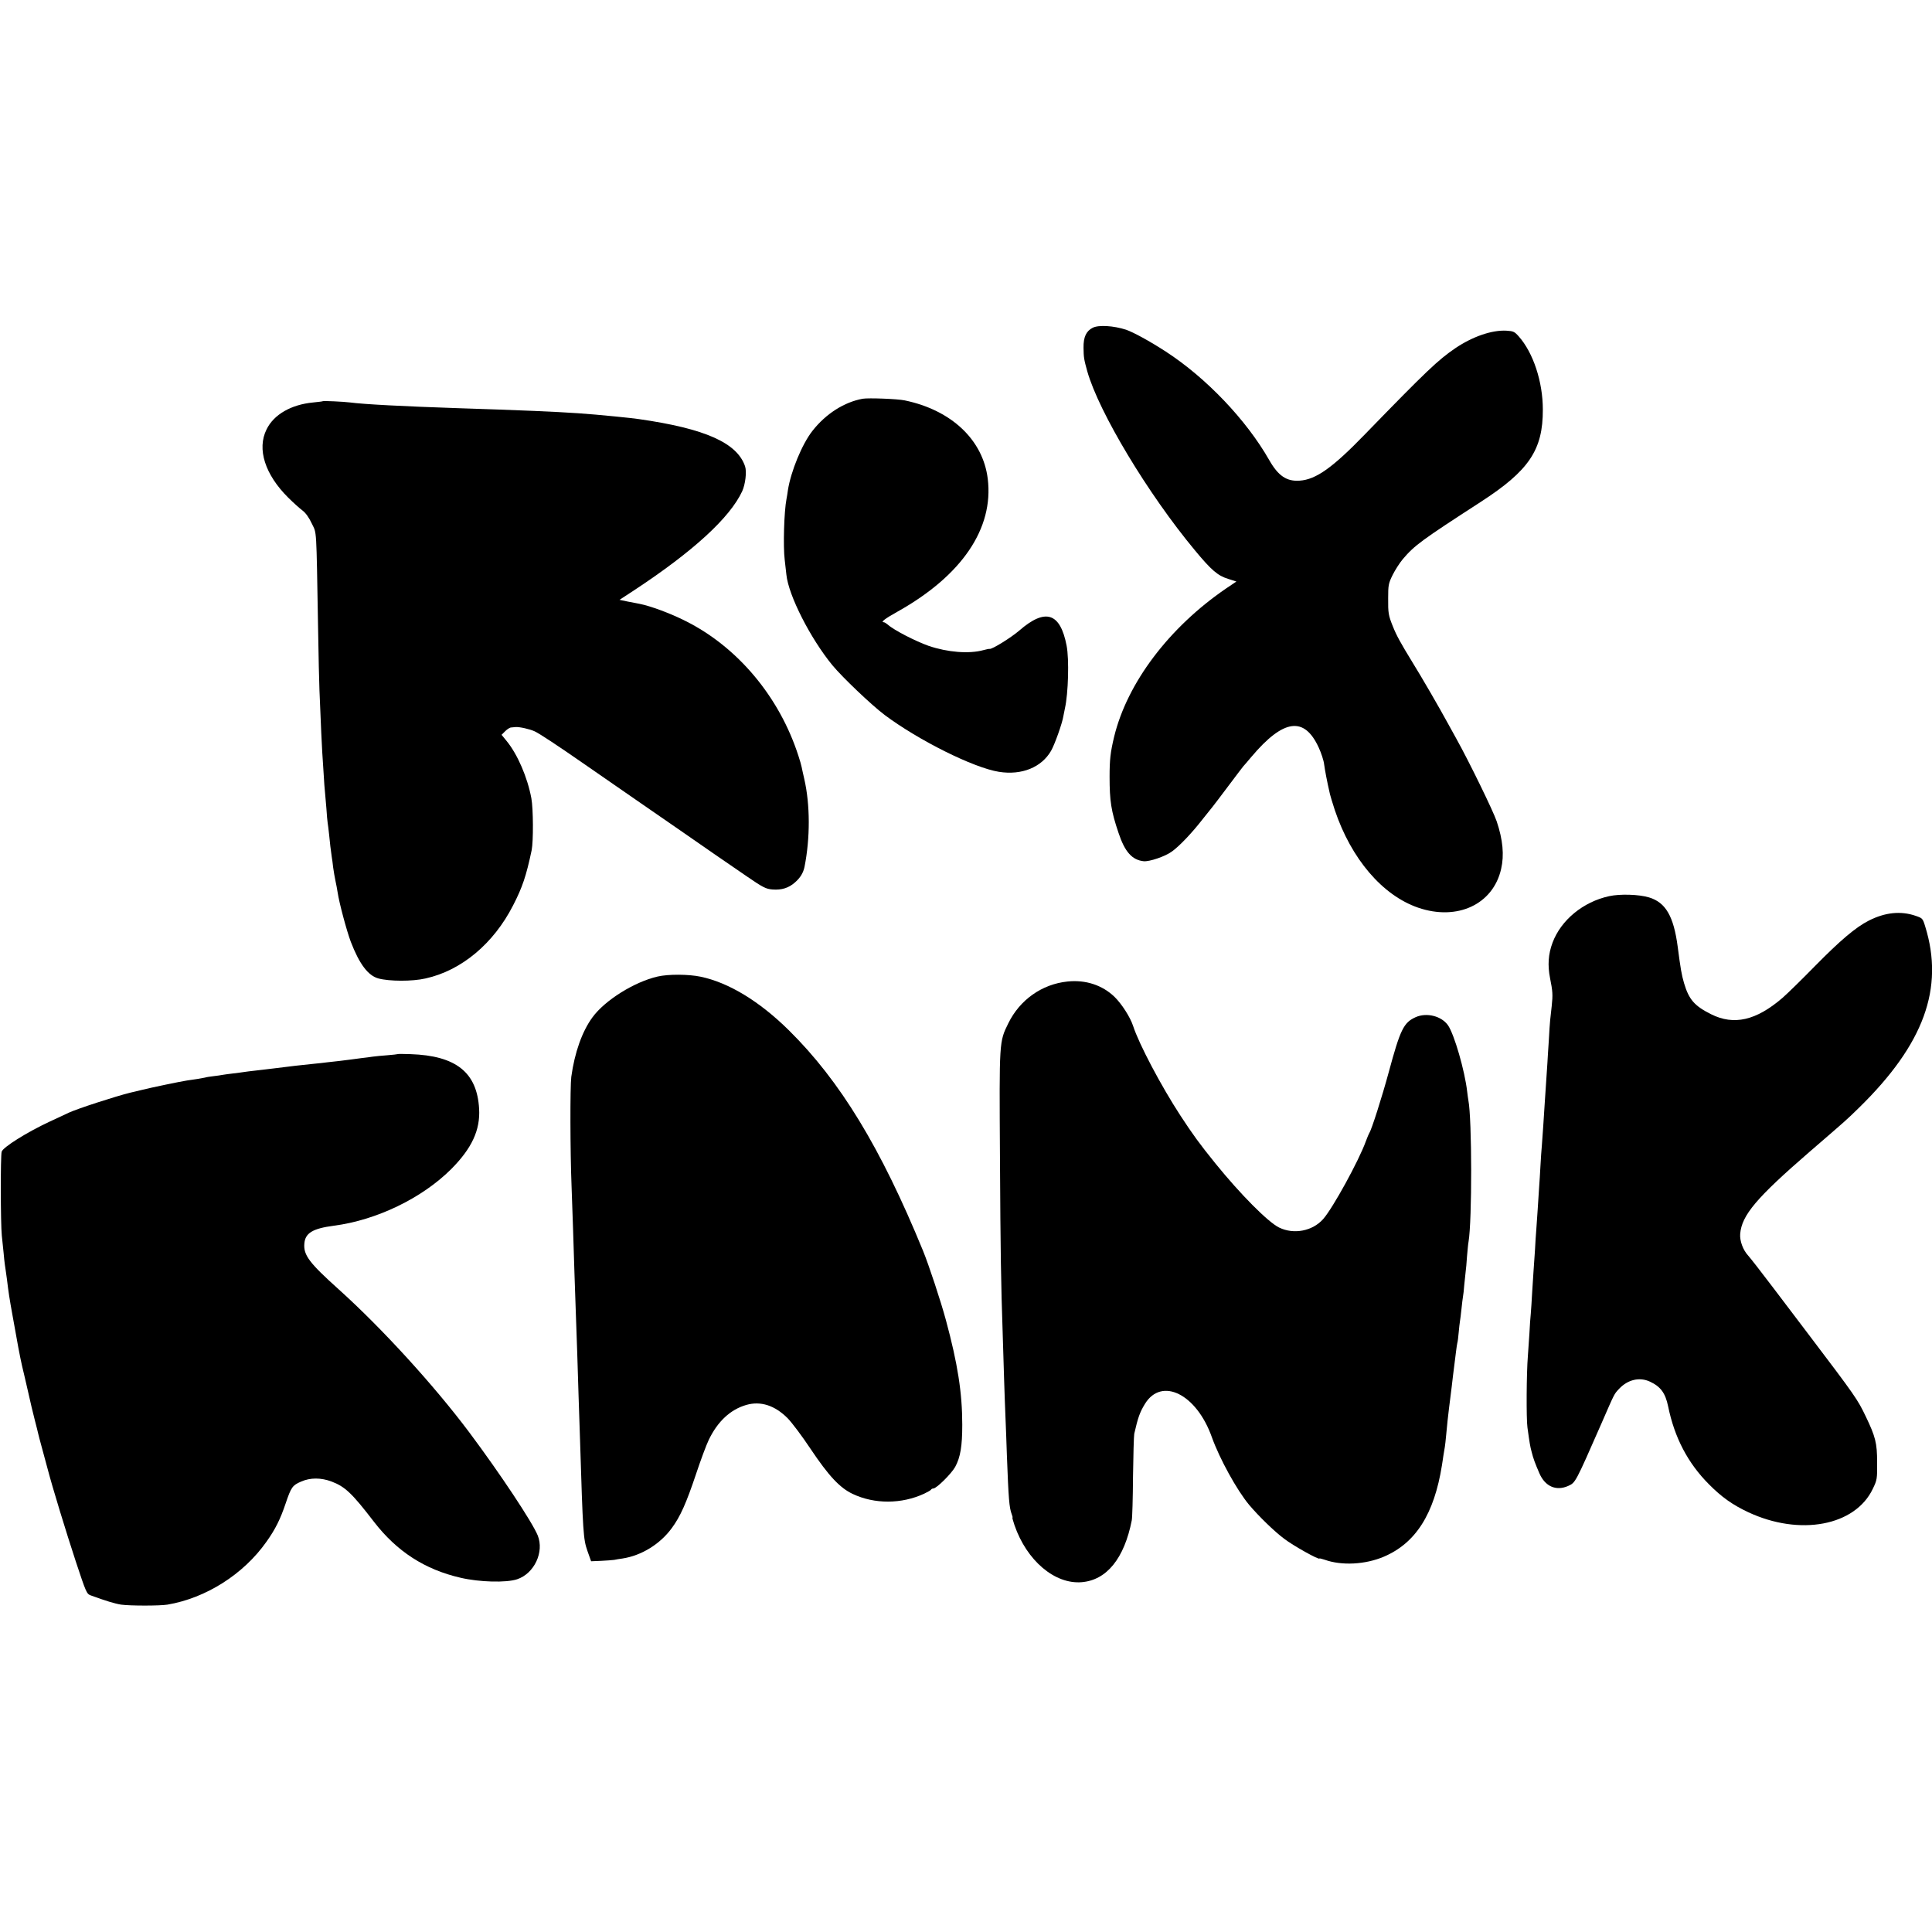 <?xml version="1.0" standalone="no"?>
<!DOCTYPE svg PUBLIC "-//W3C//DTD SVG 20010904//EN"
 "http://www.w3.org/TR/2001/REC-SVG-20010904/DTD/svg10.dtd">
<svg version="1.0" xmlns="http://www.w3.org/2000/svg"
 width="1394pt" height="1394pt" viewBox="0 0 1394 1394"
 preserveAspectRatio="xMidYMid meet">
<g transform="translate(0,1394) scale(0.1,-0.1)"
fill="#000000" stroke="none">
<path d="M7884 11575 c-47 -24 -67 -67 -66 -144 1 -71 3 -83 27 -170 84 -296
439 -886 776 -1291 120 -145 166 -184 241 -207 l59 -19 -73 -49 c-413 -282
-714 -681 -809 -1070 -27 -113 -33 -165 -33 -290 0 -174 11 -247 65 -406 45
-135 97 -194 181 -203 42 -4 157 35 205 71 55 40 145 135 221 233 37 47 69 87
72 90 3 3 52 68 110 145 58 77 107 142 110 145 3 3 30 34 60 70 231 273 381
293 485 66 18 -39 36 -93 39 -121 6 -43 20 -120 42 -215 3 -14 19 -65 35 -115
118 -351 343 -615 601 -704 282 -97 541 23 599 279 23 100 13 210 -32 344 -25
74 -198 429 -291 596 -14 25 -40 72 -58 105 -64 118 -194 342 -258 445 -87
142 -116 195 -142 260 -32 80 -35 95 -34 205 0 92 2 105 32 166 18 36 51 88
74 115 84 99 136 137 561 412 349 226 450 375 449 667 0 200 -69 410 -174 528
-30 34 -39 38 -88 41 -105 6 -244 -42 -369 -126 -127 -87 -206 -162 -652 -621
-234 -242 -354 -327 -471 -335 -94 -7 -155 34 -220 148 -165 290 -455 594
-746 783 -117 76 -233 139 -287 158 -90 29 -198 36 -241 14z"/>
<path d="M6225 11063 c-133 -24 -266 -108 -363 -232 -75 -95 -156 -293 -177
-428 -3 -21 -7 -49 -10 -62 -18 -93 -25 -344 -13 -441 3 -30 9 -78 12 -106 15
-150 173 -460 332 -654 73 -88 281 -286 376 -358 246 -184 643 -382 826 -411
164 -26 307 32 376 152 26 45 82 202 89 252 3 17 8 41 11 55 24 107 31 352 12
451 -46 239 -153 273 -342 109 -59 -51 -198 -137 -214 -132 -3 1 -23 -3 -45
-9 -102 -28 -257 -16 -395 31 -93 33 -250 113 -294 153 -11 9 -23 17 -28 17
-27 0 5 25 100 78 462 259 693 599 649 957 -34 281 -262 496 -599 566 -51 11
-262 19 -303 12z"/>
<path d="M2328 11045 c-2 -2 -33 -5 -69 -9 -158 -15 -284 -87 -336 -195 -70
-141 -11 -325 156 -491 36 -36 83 -78 103 -93 24 -18 48 -52 68 -95 36 -76 32
-9 45 -752 3 -201 8 -403 10 -450 11 -271 17 -401 20 -445 2 -27 6 -97 10
-155 3 -59 8 -120 10 -137 2 -17 6 -69 10 -115 3 -47 7 -93 9 -104 2 -11 7
-51 11 -89 6 -61 10 -98 19 -160 2 -11 7 -45 10 -75 4 -30 12 -74 17 -98 5
-23 12 -59 15 -80 11 -76 66 -280 95 -357 62 -161 125 -245 200 -265 78 -21
244 -22 339 0 259 57 491 251 632 527 67 130 95 213 134 398 13 64 12 300 -2
375 -28 151 -100 318 -179 414 l-36 44 26 26 c14 14 34 27 43 27 9 1 24 2 32
3 29 2 101 -14 138 -31 33 -15 168 -104 352 -232 36 -25 207 -143 380 -263
173 -120 322 -222 330 -228 99 -69 363 -252 468 -323 118 -81 138 -91 186 -95
66 -5 117 11 162 51 38 33 60 69 69 113 41 207 41 447 -2 634 -8 36 -17 74
-19 86 -2 11 -12 47 -23 80 -137 426 -439 786 -816 974 -109 55 -253 108 -330
123 -16 3 -56 11 -88 17 l-57 12 107 70 c425 280 689 522 778 713 23 50 34
141 21 180 -57 170 -290 273 -766 341 -44 6 -61 8 -170 19 -213 21 -313 28
-585 40 -174 7 -333 13 -555 20 -390 13 -677 28 -773 41 -47 6 -195 13 -199 9z"/>
<path d="M11611 7474 c-189 -41 -348 -173 -409 -336 -31 -83 -36 -162 -18
-255 19 -95 21 -120 12 -203 -4 -36 -9 -81 -11 -100 -2 -19 -7 -87 -10 -150
-4 -63 -9 -135 -10 -160 -6 -92 -16 -237 -20 -300 -2 -36 -7 -105 -10 -155 -3
-49 -8 -112 -10 -140 -3 -27 -7 -93 -10 -145 -3 -52 -7 -124 -10 -160 -2 -36
-7 -105 -10 -155 -3 -49 -8 -115 -10 -145 -3 -30 -7 -100 -10 -155 -4 -55 -8
-120 -10 -145 -2 -25 -6 -94 -10 -155 -3 -60 -8 -130 -10 -154 -3 -24 -7 -89
-10 -145 -4 -56 -9 -128 -11 -161 -10 -120 -12 -452 -3 -515 16 -115 19 -134
30 -175 12 -49 25 -83 56 -155 41 -95 120 -130 207 -92 54 25 50 16 243 456
95 218 89 206 125 245 63 67 148 87 223 52 77 -36 111 -82 131 -178 46 -226
143 -411 295 -563 91 -92 170 -148 283 -201 372 -174 772 -99 899 169 31 64
32 72 31 192 0 138 -12 184 -82 330 -59 123 -73 144 -412 591 -52 69 -166 219
-254 335 -87 115 -169 220 -182 234 -38 41 -62 107 -58 157 11 135 118 261
499 591 270 233 266 229 359 320 468 458 615 862 477 1307 -18 59 -20 60 -69
77 -108 37 -220 25 -337 -34 -95 -48 -207 -143 -390 -329 -94 -96 -199 -199
-235 -230 -190 -163 -350 -199 -514 -117 -120 60 -160 106 -195 224 -18 62
-25 103 -46 264 -29 219 -87 319 -207 355 -73 22 -209 26 -287 9z"/>
<path d="M4745 6894 c-169 -39 -380 -171 -470 -294 -75 -102 -129 -255 -153
-430 -9 -69 -8 -543 2 -790 4 -102 9 -243 11 -315 2 -71 7 -213 10 -315 3
-102 8 -232 10 -290 2 -58 7 -186 10 -285 3 -99 8 -243 10 -320 3 -77 7 -212
10 -300 21 -682 24 -720 53 -804 l27 -76 72 3 c40 2 82 5 95 7 12 3 39 7 60
10 136 21 270 103 355 219 62 84 105 181 175 390 33 99 74 210 92 247 64 133
156 219 271 252 104 30 207 -4 299 -97 30 -31 104 -129 163 -218 132 -197 212
-283 305 -327 158 -75 354 -74 517 2 25 12 48 25 49 29 2 4 9 8 16 8 23 0 131
107 158 156 38 70 51 151 51 304 0 230 -33 441 -118 755 -36 134 -124 400
-165 500 -305 744 -598 1226 -969 1592 -212 209 -434 344 -637 386 -87 18
-231 19 -309 1z"/>
<path d="M7702 6858 c-184 -19 -344 -132 -427 -302 -66 -134 -65 -127 -60
-961 4 -711 7 -899 20 -1285 3 -91 7 -237 10 -325 3 -88 7 -212 10 -275 3 -63
7 -185 10 -270 12 -318 17 -378 35 -426 5 -13 8 -24 5 -24 -2 0 5 -25 15 -55
88 -255 290 -427 485 -411 180 15 307 171 361 446 4 19 8 161 9 315 2 154 6
294 9 310 27 118 40 155 78 217 121 194 372 69 482 -242 56 -156 180 -381 268
-487 69 -82 183 -193 253 -245 66 -51 255 -156 255 -143 0 2 17 -2 38 -9 123
-44 293 -35 427 22 230 98 363 308 419 659 2 16 8 48 11 73 4 25 9 52 10 60 2
8 6 49 10 90 7 77 12 122 20 188 2 20 7 56 10 80 3 23 7 59 10 80 2 20 6 55 9
77 6 46 14 111 22 175 3 25 7 52 9 60 3 8 7 42 10 76 3 33 7 69 9 80 2 10 7
51 11 89 4 39 9 79 11 90 2 11 7 48 9 82 3 33 8 76 10 95 3 18 7 69 10 113 4
44 8 91 11 105 26 153 25 885 -1 1020 -2 14 -7 44 -9 65 -17 149 -93 412 -138
477 -47 67 -154 94 -233 59 -87 -39 -111 -87 -195 -398 -48 -177 -124 -416
-140 -438 -3 -5 -15 -32 -25 -60 -51 -141 -237 -480 -307 -560 -77 -88 -213
-114 -319 -62 -81 40 -280 241 -459 462 -115 142 -164 210 -253 346 -139 213
-299 516 -341 646 -21 64 -82 159 -134 210 -88 85 -209 125 -340 111z"/>
<path d="M2868 6334 c-2 -1 -34 -5 -73 -8 -38 -3 -86 -7 -105 -10 -19 -3 -57
-8 -85 -11 -27 -4 -61 -8 -75 -10 -14 -2 -50 -6 -80 -10 -30 -3 -71 -8 -90
-10 -19 -3 -60 -7 -90 -10 -30 -3 -93 -10 -140 -15 -47 -6 -105 -13 -130 -16
-25 -3 -58 -7 -75 -9 -16 -2 -55 -7 -85 -10 -30 -3 -66 -8 -80 -10 -14 -2 -48
-7 -76 -10 -28 -3 -61 -8 -75 -10 -13 -3 -44 -7 -69 -10 -25 -3 -52 -7 -60
-10 -8 -2 -33 -6 -55 -10 -22 -3 -56 -8 -75 -11 -56 -9 -259 -51 -330 -69 -36
-9 -72 -17 -80 -19 -109 -27 -383 -116 -445 -145 -11 -6 -73 -34 -137 -64
-165 -77 -337 -185 -346 -217 -9 -33 -8 -515 1 -605 4 -38 10 -95 13 -125 2
-30 7 -68 9 -85 3 -16 9 -64 15 -105 12 -98 17 -133 41 -265 33 -188 53 -294
68 -360 6 -22 24 -103 42 -180 17 -77 40 -174 51 -215 11 -41 21 -83 23 -92 2
-10 15 -59 29 -110 14 -51 32 -118 40 -148 35 -134 133 -454 203 -667 74 -223
78 -233 107 -244 106 -39 175 -60 220 -67 66 -9 278 -9 334 0 278 47 549 219
714 453 65 91 101 164 139 277 40 118 49 131 112 158 66 29 143 29 220 0 97
-37 146 -83 305 -290 166 -215 368 -345 625 -404 136 -32 330 -37 408 -11 124
41 197 197 149 316 -39 96 -272 447 -494 744 -254 339 -631 752 -940 1030
-215 193 -257 249 -250 332 6 76 60 109 213 129 308 40 637 199 847 409 148
149 210 281 201 435 -15 262 -166 383 -495 394 -51 2 -93 2 -94 0z"/>
</g>
</svg>
